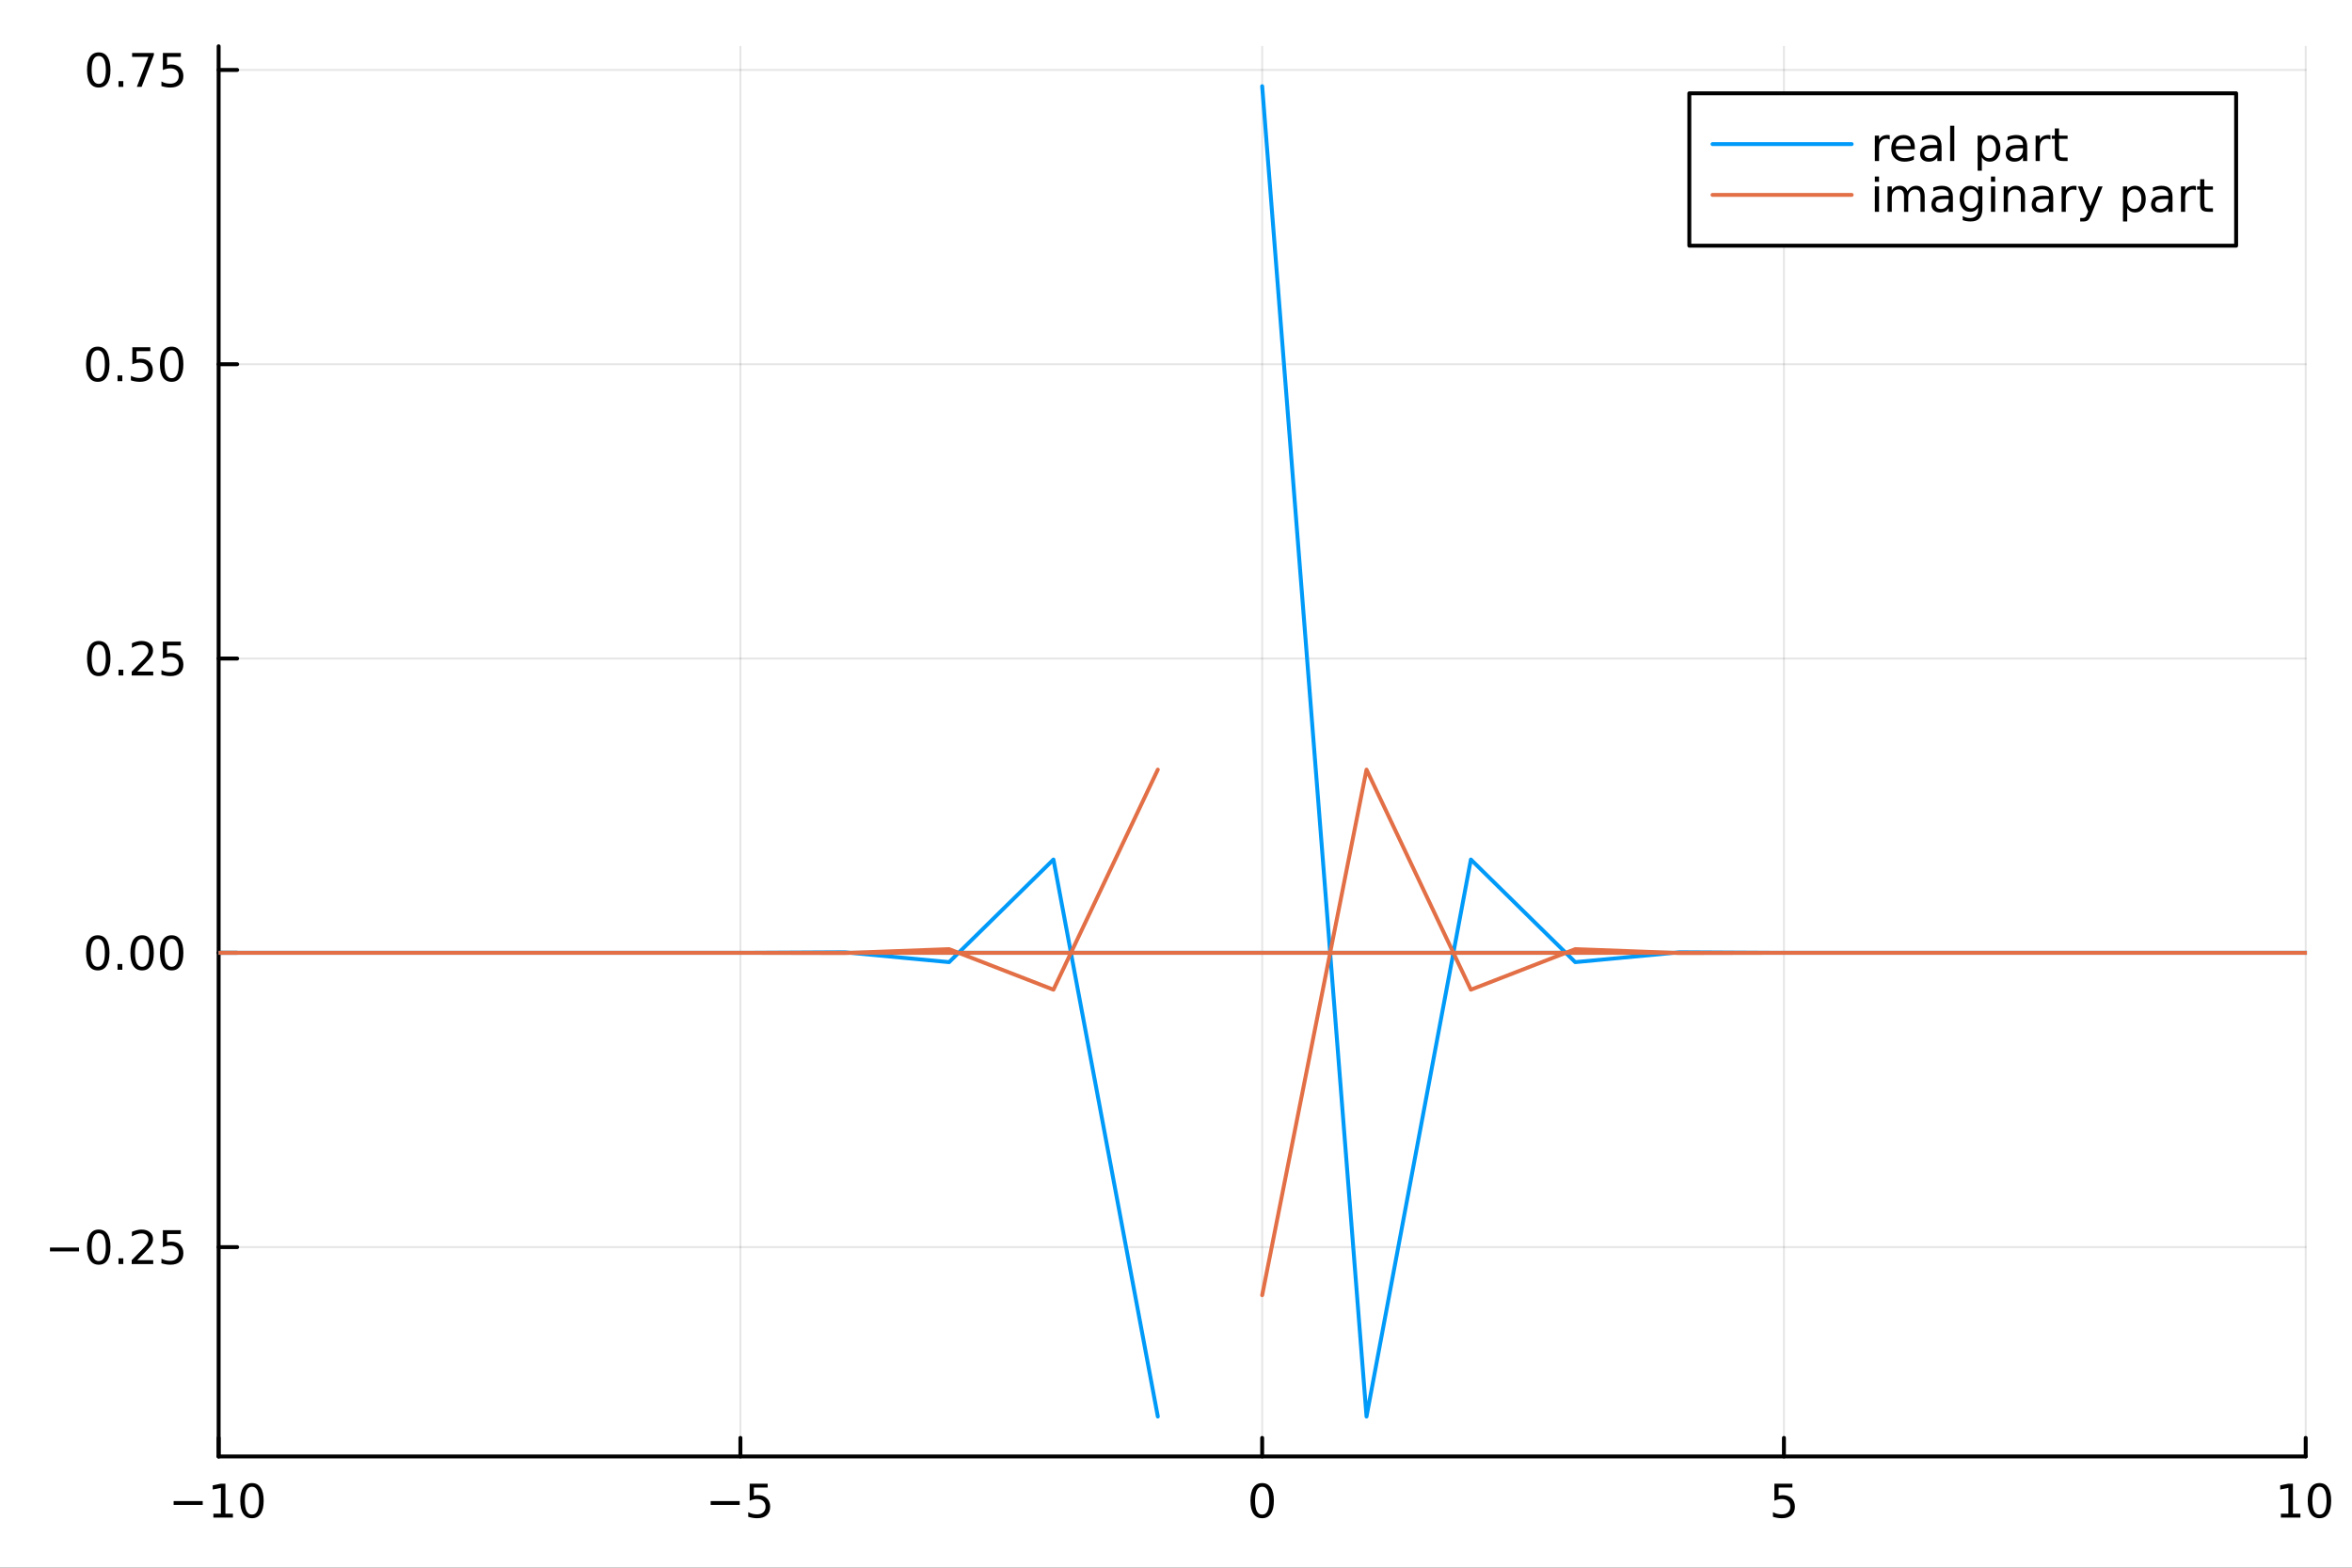 <?xml version="1.0" encoding="utf-8"?>
<svg xmlns="http://www.w3.org/2000/svg" xmlns:xlink="http://www.w3.org/1999/xlink" width="600" height="400" viewBox="0 0 2400 1600">
<rect x="0" y="0" width="2400" height="1600" fill="#333333" stroke="none"/>
<defs>
  <clipPath id="clip330">
    <rect x="0" y="0" width="2400" height="1600"/>
  </clipPath>
</defs>
<path clip-path="url(#clip330)" d="M0 1600 L2400 1600 L2400 0 L0 0  Z" fill="#ffffff" fill-rule="evenodd" fill-opacity="1"/>
<defs>
  <clipPath id="clip331">
    <rect x="480" y="0" width="1681" height="1600"/>
  </clipPath>
</defs>
<path clip-path="url(#clip330)" d="M223.103 1486.45 L2352.76 1486.45 L2352.76 47.244 L223.103 47.244  Z" fill="#ffffff" fill-rule="evenodd" fill-opacity="1"/>
<defs>
  <clipPath id="clip332">
    <rect x="223" y="47" width="2131" height="1440"/>
  </clipPath>
</defs>
<polyline clip-path="url(#clip332)" style="stroke:#000000; stroke-linecap:round; stroke-linejoin:round; stroke-width:2; stroke-opacity:0.1; fill:none" points="223.103,1486.45 223.103,47.244 "/>
<polyline clip-path="url(#clip332)" style="stroke:#000000; stroke-linecap:round; stroke-linejoin:round; stroke-width:2; stroke-opacity:0.1; fill:none" points="755.516,1486.45 755.516,47.244 "/>
<polyline clip-path="url(#clip332)" style="stroke:#000000; stroke-linecap:round; stroke-linejoin:round; stroke-width:2; stroke-opacity:0.1; fill:none" points="1287.93,1486.45 1287.93,47.244 "/>
<polyline clip-path="url(#clip332)" style="stroke:#000000; stroke-linecap:round; stroke-linejoin:round; stroke-width:2; stroke-opacity:0.1; fill:none" points="1820.34,1486.45 1820.34,47.244 "/>
<polyline clip-path="url(#clip332)" style="stroke:#000000; stroke-linecap:round; stroke-linejoin:round; stroke-width:2; stroke-opacity:0.1; fill:none" points="2352.76,1486.45 2352.76,47.244 "/>
<polyline clip-path="url(#clip332)" style="stroke:#000000; stroke-linecap:round; stroke-linejoin:round; stroke-width:2; stroke-opacity:0.1; fill:none" points="223.103,1272.82 2352.76,1272.82 "/>
<polyline clip-path="url(#clip332)" style="stroke:#000000; stroke-linecap:round; stroke-linejoin:round; stroke-width:2; stroke-opacity:0.1; fill:none" points="223.103,972.46 2352.76,972.46 "/>
<polyline clip-path="url(#clip332)" style="stroke:#000000; stroke-linecap:round; stroke-linejoin:round; stroke-width:2; stroke-opacity:0.1; fill:none" points="223.103,672.101 2352.76,672.101 "/>
<polyline clip-path="url(#clip332)" style="stroke:#000000; stroke-linecap:round; stroke-linejoin:round; stroke-width:2; stroke-opacity:0.1; fill:none" points="223.103,371.742 2352.76,371.742 "/>
<polyline clip-path="url(#clip332)" style="stroke:#000000; stroke-linecap:round; stroke-linejoin:round; stroke-width:2; stroke-opacity:0.1; fill:none" points="223.103,71.383 2352.76,71.383 "/>
<polyline clip-path="url(#clip330)" style="stroke:#000000; stroke-linecap:round; stroke-linejoin:round; stroke-width:4; stroke-opacity:1; fill:none" points="223.103,1486.45 2352.76,1486.45 "/>
<polyline clip-path="url(#clip330)" style="stroke:#000000; stroke-linecap:round; stroke-linejoin:round; stroke-width:4; stroke-opacity:1; fill:none" points="223.103,1486.45 223.103,1467.55 "/>
<polyline clip-path="url(#clip330)" style="stroke:#000000; stroke-linecap:round; stroke-linejoin:round; stroke-width:4; stroke-opacity:1; fill:none" points="755.516,1486.45 755.516,1467.55 "/>
<polyline clip-path="url(#clip330)" style="stroke:#000000; stroke-linecap:round; stroke-linejoin:round; stroke-width:4; stroke-opacity:1; fill:none" points="1287.93,1486.45 1287.93,1467.55 "/>
<polyline clip-path="url(#clip330)" style="stroke:#000000; stroke-linecap:round; stroke-linejoin:round; stroke-width:4; stroke-opacity:1; fill:none" points="1820.34,1486.45 1820.34,1467.55 "/>
<polyline clip-path="url(#clip330)" style="stroke:#000000; stroke-linecap:round; stroke-linejoin:round; stroke-width:4; stroke-opacity:1; fill:none" points="2352.76,1486.45 2352.76,1467.55 "/>
<path clip-path="url(#clip330)" d="M177.165 1532.02 L206.841 1532.02 L206.841 1535.95 L177.165 1535.95 L177.165 1532.02 Z" fill="#000000" fill-rule="nonzero" fill-opacity="1" /><path clip-path="url(#clip330)" d="M217.744 1544.91 L225.383 1544.91 L225.383 1518.55 L217.072 1520.21 L217.072 1515.95 L225.336 1514.29 L230.012 1514.29 L230.012 1544.91 L237.651 1544.91 L237.651 1548.85 L217.744 1548.85 L217.744 1544.91 Z" fill="#000000" fill-rule="nonzero" fill-opacity="1" /><path clip-path="url(#clip330)" d="M257.095 1517.37 Q253.484 1517.37 251.656 1520.93 Q249.85 1524.47 249.85 1531.6 Q249.85 1538.71 251.656 1542.27 Q253.484 1545.82 257.095 1545.82 Q260.73 1545.82 262.535 1542.27 Q264.364 1538.71 264.364 1531.6 Q264.364 1524.47 262.535 1520.93 Q260.73 1517.37 257.095 1517.37 M257.095 1513.66 Q262.906 1513.66 265.961 1518.27 Q269.04 1522.85 269.04 1531.6 Q269.04 1540.33 265.961 1544.94 Q262.906 1549.52 257.095 1549.52 Q251.285 1549.52 248.207 1544.94 Q245.151 1540.33 245.151 1531.6 Q245.151 1522.85 248.207 1518.27 Q251.285 1513.66 257.095 1513.66 Z" fill="#000000" fill-rule="nonzero" fill-opacity="1" /><path clip-path="url(#clip330)" d="M725.157 1532.02 L754.833 1532.02 L754.833 1535.95 L725.157 1535.95 L725.157 1532.02 Z" fill="#000000" fill-rule="nonzero" fill-opacity="1" /><path clip-path="url(#clip330)" d="M764.972 1514.29 L783.328 1514.29 L783.328 1518.22 L769.254 1518.22 L769.254 1526.7 Q770.273 1526.35 771.291 1526.19 Q772.31 1526 773.328 1526 Q779.115 1526 782.495 1529.17 Q785.874 1532.34 785.874 1537.76 Q785.874 1543.34 782.402 1546.44 Q778.93 1549.52 772.611 1549.52 Q770.435 1549.52 768.166 1549.15 Q765.921 1548.78 763.513 1548.04 L763.513 1543.34 Q765.597 1544.47 767.819 1545.03 Q770.041 1545.58 772.518 1545.58 Q776.523 1545.58 778.861 1543.48 Q781.199 1541.37 781.199 1537.76 Q781.199 1534.15 778.861 1532.04 Q776.523 1529.94 772.518 1529.94 Q770.643 1529.94 768.768 1530.35 Q766.916 1530.77 764.972 1531.65 L764.972 1514.29 Z" fill="#000000" fill-rule="nonzero" fill-opacity="1" /><path clip-path="url(#clip330)" d="M1287.93 1517.37 Q1284.32 1517.37 1282.49 1520.93 Q1280.68 1524.47 1280.68 1531.6 Q1280.68 1538.71 1282.49 1542.27 Q1284.32 1545.82 1287.93 1545.82 Q1291.56 1545.82 1293.37 1542.27 Q1295.2 1538.71 1295.2 1531.6 Q1295.2 1524.47 1293.37 1520.93 Q1291.56 1517.37 1287.93 1517.37 M1287.93 1513.66 Q1293.74 1513.66 1296.79 1518.27 Q1299.87 1522.85 1299.87 1531.6 Q1299.87 1540.33 1296.79 1544.94 Q1293.74 1549.52 1287.93 1549.52 Q1282.12 1549.52 1279.04 1544.94 Q1275.98 1540.33 1275.98 1531.6 Q1275.98 1522.85 1279.04 1518.27 Q1282.12 1513.66 1287.93 1513.66 Z" fill="#000000" fill-rule="nonzero" fill-opacity="1" /><path clip-path="url(#clip330)" d="M1810.62 1514.29 L1828.98 1514.29 L1828.98 1518.22 L1814.9 1518.22 L1814.9 1526.7 Q1815.92 1526.35 1816.94 1526.19 Q1817.96 1526 1818.98 1526 Q1824.76 1526 1828.14 1529.17 Q1831.52 1532.34 1831.52 1537.76 Q1831.52 1543.34 1828.05 1546.44 Q1824.58 1549.52 1818.26 1549.52 Q1816.08 1549.52 1813.81 1549.15 Q1811.57 1548.78 1809.16 1548.04 L1809.16 1543.34 Q1811.25 1544.47 1813.47 1545.03 Q1815.69 1545.58 1818.17 1545.58 Q1822.17 1545.58 1824.51 1543.48 Q1826.85 1541.37 1826.85 1537.76 Q1826.85 1534.15 1824.51 1532.04 Q1822.17 1529.94 1818.17 1529.94 Q1816.29 1529.94 1814.42 1530.35 Q1812.56 1530.77 1810.62 1531.65 L1810.62 1514.29 Z" fill="#000000" fill-rule="nonzero" fill-opacity="1" /><path clip-path="url(#clip330)" d="M2327.44 1544.91 L2335.08 1544.91 L2335.08 1518.55 L2326.77 1520.21 L2326.77 1515.95 L2335.04 1514.29 L2339.71 1514.29 L2339.71 1544.91 L2347.35 1544.91 L2347.35 1548.85 L2327.44 1548.85 L2327.44 1544.91 Z" fill="#000000" fill-rule="nonzero" fill-opacity="1" /><path clip-path="url(#clip330)" d="M2366.8 1517.37 Q2363.18 1517.37 2361.36 1520.93 Q2359.55 1524.47 2359.55 1531.6 Q2359.55 1538.71 2361.36 1542.27 Q2363.18 1545.82 2366.8 1545.82 Q2370.43 1545.82 2372.23 1542.27 Q2374.06 1538.71 2374.06 1531.6 Q2374.06 1524.47 2372.23 1520.93 Q2370.43 1517.37 2366.8 1517.37 M2366.8 1513.66 Q2372.61 1513.66 2375.66 1518.27 Q2378.74 1522.85 2378.74 1531.6 Q2378.74 1540.33 2375.66 1544.94 Q2372.61 1549.52 2366.8 1549.52 Q2360.99 1549.52 2357.91 1544.94 Q2354.85 1540.33 2354.85 1531.6 Q2354.85 1522.85 2357.91 1518.27 Q2360.99 1513.66 2366.8 1513.66 Z" fill="#000000" fill-rule="nonzero" fill-opacity="1" /><polyline clip-path="url(#clip330)" style="stroke:#000000; stroke-linecap:round; stroke-linejoin:round; stroke-width:4; stroke-opacity:1; fill:none" points="223.103,1486.45 223.103,47.244 "/>
<polyline clip-path="url(#clip330)" style="stroke:#000000; stroke-linecap:round; stroke-linejoin:round; stroke-width:4; stroke-opacity:1; fill:none" points="223.103,1272.82 242,1272.82 "/>
<polyline clip-path="url(#clip330)" style="stroke:#000000; stroke-linecap:round; stroke-linejoin:round; stroke-width:4; stroke-opacity:1; fill:none" points="223.103,972.46 242,972.46 "/>
<polyline clip-path="url(#clip330)" style="stroke:#000000; stroke-linecap:round; stroke-linejoin:round; stroke-width:4; stroke-opacity:1; fill:none" points="223.103,672.101 242,672.101 "/>
<polyline clip-path="url(#clip330)" style="stroke:#000000; stroke-linecap:round; stroke-linejoin:round; stroke-width:4; stroke-opacity:1; fill:none" points="223.103,371.742 242,371.742 "/>
<polyline clip-path="url(#clip330)" style="stroke:#000000; stroke-linecap:round; stroke-linejoin:round; stroke-width:4; stroke-opacity:1; fill:none" points="223.103,71.383 242,71.383 "/>
<path clip-path="url(#clip330)" d="M50.992 1273.27 L80.668 1273.27 L80.668 1277.2 L50.992 1277.2 L50.992 1273.27 Z" fill="#000000" fill-rule="nonzero" fill-opacity="1" /><path clip-path="url(#clip330)" d="M100.76 1258.62 Q97.149 1258.62 95.321 1262.18 Q93.515 1265.72 93.515 1272.85 Q93.515 1279.96 95.321 1283.52 Q97.149 1287.07 100.76 1287.07 Q104.395 1287.07 106.2 1283.52 Q108.029 1279.96 108.029 1272.85 Q108.029 1265.72 106.2 1262.18 Q104.395 1258.62 100.76 1258.62 M100.76 1254.91 Q106.571 1254.91 109.626 1259.52 Q112.705 1264.1 112.705 1272.85 Q112.705 1281.58 109.626 1286.19 Q106.571 1290.77 100.76 1290.77 Q94.95 1290.77 91.871 1286.19 Q88.816 1281.58 88.816 1272.85 Q88.816 1264.1 91.871 1259.52 Q94.95 1254.91 100.76 1254.91 Z" fill="#000000" fill-rule="nonzero" fill-opacity="1" /><path clip-path="url(#clip330)" d="M120.922 1284.22 L125.807 1284.22 L125.807 1290.1 L120.922 1290.1 L120.922 1284.22 Z" fill="#000000" fill-rule="nonzero" fill-opacity="1" /><path clip-path="url(#clip330)" d="M140.019 1286.16 L156.339 1286.16 L156.339 1290.1 L134.394 1290.1 L134.394 1286.16 Q137.056 1283.41 141.64 1278.78 Q146.246 1274.13 147.427 1272.78 Q149.672 1270.26 150.552 1268.52 Q151.455 1266.77 151.455 1265.08 Q151.455 1262.32 149.51 1260.58 Q147.589 1258.85 144.487 1258.85 Q142.288 1258.85 139.834 1259.61 Q137.404 1260.38 134.626 1261.93 L134.626 1257.21 Q137.45 1256.07 139.904 1255.49 Q142.357 1254.91 144.394 1254.91 Q149.765 1254.91 152.959 1257.6 Q156.154 1260.28 156.154 1264.77 Q156.154 1266.9 155.343 1268.83 Q154.556 1270.72 152.45 1273.32 Q151.871 1273.99 148.769 1277.2 Q145.668 1280.4 140.019 1286.16 Z" fill="#000000" fill-rule="nonzero" fill-opacity="1" /><path clip-path="url(#clip330)" d="M166.2 1255.54 L184.556 1255.54 L184.556 1259.47 L170.482 1259.47 L170.482 1267.95 Q171.501 1267.6 172.519 1267.44 Q173.538 1267.25 174.556 1267.25 Q180.343 1267.25 183.723 1270.42 Q187.103 1273.59 187.103 1279.01 Q187.103 1284.59 183.63 1287.69 Q180.158 1290.77 173.839 1290.77 Q171.663 1290.77 169.394 1290.4 Q167.149 1290.03 164.742 1289.29 L164.742 1284.59 Q166.825 1285.72 169.047 1286.28 Q171.269 1286.83 173.746 1286.83 Q177.751 1286.83 180.089 1284.73 Q182.427 1282.62 182.427 1279.01 Q182.427 1275.4 180.089 1273.29 Q177.751 1271.19 173.746 1271.19 Q171.871 1271.19 169.996 1271.6 Q168.144 1272.02 166.2 1272.9 L166.2 1255.54 Z" fill="#000000" fill-rule="nonzero" fill-opacity="1" /><path clip-path="url(#clip330)" d="M99.765 958.258 Q96.154 958.258 94.325 961.823 Q92.52 965.365 92.52 972.494 Q92.52 979.601 94.325 983.166 Q96.154 986.707 99.765 986.707 Q103.399 986.707 105.205 983.166 Q107.033 979.601 107.033 972.494 Q107.033 965.365 105.205 961.823 Q103.399 958.258 99.765 958.258 M99.765 954.555 Q105.575 954.555 108.631 959.161 Q111.709 963.744 111.709 972.494 Q111.709 981.221 108.631 985.828 Q105.575 990.411 99.765 990.411 Q93.955 990.411 90.876 985.828 Q87.821 981.221 87.821 972.494 Q87.821 963.744 90.876 959.161 Q93.955 954.555 99.765 954.555 Z" fill="#000000" fill-rule="nonzero" fill-opacity="1" /><path clip-path="url(#clip330)" d="M119.927 983.86 L124.811 983.86 L124.811 989.74 L119.927 989.74 L119.927 983.86 Z" fill="#000000" fill-rule="nonzero" fill-opacity="1" /><path clip-path="url(#clip330)" d="M144.996 958.258 Q141.385 958.258 139.556 961.823 Q137.751 965.365 137.751 972.494 Q137.751 979.601 139.556 983.166 Q141.385 986.707 144.996 986.707 Q148.63 986.707 150.436 983.166 Q152.265 979.601 152.265 972.494 Q152.265 965.365 150.436 961.823 Q148.63 958.258 144.996 958.258 M144.996 954.555 Q150.806 954.555 153.862 959.161 Q156.941 963.744 156.941 972.494 Q156.941 981.221 153.862 985.828 Q150.806 990.411 144.996 990.411 Q139.186 990.411 136.107 985.828 Q133.052 981.221 133.052 972.494 Q133.052 963.744 136.107 959.161 Q139.186 954.555 144.996 954.555 Z" fill="#000000" fill-rule="nonzero" fill-opacity="1" /><path clip-path="url(#clip330)" d="M175.158 958.258 Q171.547 958.258 169.718 961.823 Q167.913 965.365 167.913 972.494 Q167.913 979.601 169.718 983.166 Q171.547 986.707 175.158 986.707 Q178.792 986.707 180.598 983.166 Q182.427 979.601 182.427 972.494 Q182.427 965.365 180.598 961.823 Q178.792 958.258 175.158 958.258 M175.158 954.555 Q180.968 954.555 184.024 959.161 Q187.103 963.744 187.103 972.494 Q187.103 981.221 184.024 985.828 Q180.968 990.411 175.158 990.411 Q169.348 990.411 166.269 985.828 Q163.214 981.221 163.214 972.494 Q163.214 963.744 166.269 959.161 Q169.348 954.555 175.158 954.555 Z" fill="#000000" fill-rule="nonzero" fill-opacity="1" /><path clip-path="url(#clip330)" d="M100.76 657.9 Q97.149 657.9 95.321 661.464 Q93.515 665.006 93.515 672.136 Q93.515 679.242 95.321 682.807 Q97.149 686.349 100.76 686.349 Q104.395 686.349 106.2 682.807 Q108.029 679.242 108.029 672.136 Q108.029 665.006 106.2 661.464 Q104.395 657.9 100.76 657.9 M100.76 654.196 Q106.571 654.196 109.626 658.802 Q112.705 663.386 112.705 672.136 Q112.705 680.862 109.626 685.469 Q106.571 690.052 100.76 690.052 Q94.95 690.052 91.871 685.469 Q88.816 680.862 88.816 672.136 Q88.816 663.386 91.871 658.802 Q94.95 654.196 100.76 654.196 Z" fill="#000000" fill-rule="nonzero" fill-opacity="1" /><path clip-path="url(#clip330)" d="M120.922 683.501 L125.807 683.501 L125.807 689.381 L120.922 689.381 L120.922 683.501 Z" fill="#000000" fill-rule="nonzero" fill-opacity="1" /><path clip-path="url(#clip330)" d="M140.019 685.446 L156.339 685.446 L156.339 689.381 L134.394 689.381 L134.394 685.446 Q137.056 682.691 141.64 678.062 Q146.246 673.409 147.427 672.066 Q149.672 669.543 150.552 667.807 Q151.455 666.048 151.455 664.358 Q151.455 661.603 149.51 659.867 Q147.589 658.131 144.487 658.131 Q142.288 658.131 139.834 658.895 Q137.404 659.659 134.626 661.21 L134.626 656.488 Q137.45 655.353 139.904 654.775 Q142.357 654.196 144.394 654.196 Q149.765 654.196 152.959 656.881 Q156.154 659.566 156.154 664.057 Q156.154 666.187 155.343 668.108 Q154.556 670.006 152.45 672.599 Q151.871 673.27 148.769 676.488 Q145.668 679.682 140.019 685.446 Z" fill="#000000" fill-rule="nonzero" fill-opacity="1" /><path clip-path="url(#clip330)" d="M166.2 654.821 L184.556 654.821 L184.556 658.756 L170.482 658.756 L170.482 667.228 Q171.501 666.881 172.519 666.719 Q173.538 666.534 174.556 666.534 Q180.343 666.534 183.723 669.705 Q187.103 672.876 187.103 678.293 Q187.103 683.872 183.63 686.974 Q180.158 690.052 173.839 690.052 Q171.663 690.052 169.394 689.682 Q167.149 689.312 164.742 688.571 L164.742 683.872 Q166.825 685.006 169.047 685.562 Q171.269 686.117 173.746 686.117 Q177.751 686.117 180.089 684.011 Q182.427 681.904 182.427 678.293 Q182.427 674.682 180.089 672.575 Q177.751 670.469 173.746 670.469 Q171.871 670.469 169.996 670.886 Q168.144 671.302 166.2 672.182 L166.2 654.821 Z" fill="#000000" fill-rule="nonzero" fill-opacity="1" /><path clip-path="url(#clip330)" d="M99.765 357.541 Q96.154 357.541 94.325 361.106 Q92.52 364.647 92.52 371.777 Q92.52 378.883 94.325 382.448 Q96.154 385.99 99.765 385.99 Q103.399 385.99 105.205 382.448 Q107.033 378.883 107.033 371.777 Q107.033 364.647 105.205 361.106 Q103.399 357.541 99.765 357.541 M99.765 353.837 Q105.575 353.837 108.631 358.444 Q111.709 363.027 111.709 371.777 Q111.709 380.504 108.631 385.11 Q105.575 389.694 99.765 389.694 Q93.955 389.694 90.876 385.11 Q87.821 380.504 87.821 371.777 Q87.821 363.027 90.876 358.444 Q93.955 353.837 99.765 353.837 Z" fill="#000000" fill-rule="nonzero" fill-opacity="1" /><path clip-path="url(#clip330)" d="M119.927 383.143 L124.811 383.143 L124.811 389.022 L119.927 389.022 L119.927 383.143 Z" fill="#000000" fill-rule="nonzero" fill-opacity="1" /><path clip-path="url(#clip330)" d="M135.043 354.462 L153.399 354.462 L153.399 358.397 L139.325 358.397 L139.325 366.87 Q140.343 366.522 141.362 366.36 Q142.381 366.175 143.399 366.175 Q149.186 366.175 152.566 369.346 Q155.945 372.518 155.945 377.934 Q155.945 383.513 152.473 386.615 Q149.001 389.694 142.681 389.694 Q140.506 389.694 138.237 389.323 Q135.992 388.953 133.584 388.212 L133.584 383.513 Q135.668 384.647 137.89 385.203 Q140.112 385.758 142.589 385.758 Q146.593 385.758 148.931 383.652 Q151.269 381.545 151.269 377.934 Q151.269 374.323 148.931 372.217 Q146.593 370.11 142.589 370.11 Q140.714 370.11 138.839 370.527 Q136.987 370.944 135.043 371.823 L135.043 354.462 Z" fill="#000000" fill-rule="nonzero" fill-opacity="1" /><path clip-path="url(#clip330)" d="M175.158 357.541 Q171.547 357.541 169.718 361.106 Q167.913 364.647 167.913 371.777 Q167.913 378.883 169.718 382.448 Q171.547 385.99 175.158 385.99 Q178.792 385.99 180.598 382.448 Q182.427 378.883 182.427 371.777 Q182.427 364.647 180.598 361.106 Q178.792 357.541 175.158 357.541 M175.158 353.837 Q180.968 353.837 184.024 358.444 Q187.103 363.027 187.103 371.777 Q187.103 380.504 184.024 385.11 Q180.968 389.694 175.158 389.694 Q169.348 389.694 166.269 385.11 Q163.214 380.504 163.214 371.777 Q163.214 363.027 166.269 358.444 Q169.348 353.837 175.158 353.837 Z" fill="#000000" fill-rule="nonzero" fill-opacity="1" /><path clip-path="url(#clip330)" d="M100.76 57.182 Q97.149 57.182 95.321 60.747 Q93.515 64.289 93.515 71.418 Q93.515 78.525 95.321 82.089 Q97.149 85.631 100.76 85.631 Q104.395 85.631 106.2 82.089 Q108.029 78.525 108.029 71.418 Q108.029 64.289 106.2 60.747 Q104.395 57.182 100.76 57.182 M100.76 53.478 Q106.571 53.478 109.626 58.085 Q112.705 62.668 112.705 71.418 Q112.705 80.145 109.626 84.751 Q106.571 89.335 100.76 89.335 Q94.95 89.335 91.871 84.751 Q88.816 80.145 88.816 71.418 Q88.816 62.668 91.871 58.085 Q94.95 53.478 100.76 53.478 Z" fill="#000000" fill-rule="nonzero" fill-opacity="1" /><path clip-path="url(#clip330)" d="M120.922 82.784 L125.807 82.784 L125.807 88.663 L120.922 88.663 L120.922 82.784 Z" fill="#000000" fill-rule="nonzero" fill-opacity="1" /><path clip-path="url(#clip330)" d="M134.811 54.103 L157.033 54.103 L157.033 56.094 L144.487 88.663 L139.603 88.663 L151.408 58.039 L134.811 58.039 L134.811 54.103 Z" fill="#000000" fill-rule="nonzero" fill-opacity="1" /><path clip-path="url(#clip330)" d="M166.2 54.103 L184.556 54.103 L184.556 58.039 L170.482 58.039 L170.482 66.511 Q171.501 66.164 172.519 66.002 Q173.538 65.816 174.556 65.816 Q180.343 65.816 183.723 68.988 Q187.103 72.159 187.103 77.576 Q187.103 83.154 183.63 86.256 Q180.158 89.335 173.839 89.335 Q171.663 89.335 169.394 88.964 Q167.149 88.594 164.742 87.853 L164.742 83.154 Q166.825 84.288 169.047 84.844 Q171.269 85.4 173.746 85.4 Q177.751 85.4 180.089 83.293 Q182.427 81.187 182.427 77.576 Q182.427 73.965 180.089 71.858 Q177.751 69.751 173.746 69.751 Q171.871 69.751 169.996 70.168 Q168.144 70.585 166.2 71.465 L166.2 54.103 Z" fill="#000000" fill-rule="nonzero" fill-opacity="1" /><polyline clip-path="url(#clip332)" style="stroke:#009af9; stroke-linecap:round; stroke-linejoin:round; stroke-width:4; stroke-opacity:1; fill:none" points="1287.93,87.976 1394.41,1445.72 1500.89,877.242 1607.38,981.971 1713.86,971.901 1820.34,972.481 1926.83,972.459 2033.31,972.46 2139.79,972.46 2246.27,972.46 2352.76,972.46 2459.24,972.46 2565.72,972.46 2672.2,972.46 2778.69,972.46 2885.17,972.46 2991.65,972.46 3098.13,972.46 3204.62,972.46 3311.1,972.46 3417.58,972.46 3524.07,972.46 3630.55,972.46 3737.03,972.46 3843.51,972.46 3950,972.46 4056.48,972.46 4162.96,972.46 4269.44,972.46 4375.93,972.46 4482.41,972.46 4588.89,972.46 -2013.03,972.46 -1906.55,972.46 -1800.07,972.46 -1693.59,972.46 -1587.1,972.46 -1480.62,972.46 -1374.14,972.46 -1267.65,972.46 -1161.17,972.46 -1054.69,972.46 -948.207,972.46 -841.724,972.46 -735.242,972.46 -628.759,972.46 -522.276,972.46 -415.794,972.46 -309.311,972.46 -202.828,972.46 -96.346,972.46 10.137,972.46 116.62,972.46 223.103,972.46 329.585,972.46 436.068,972.46 542.551,972.46 649.033,972.459 755.516,972.481 861.999,971.901 968.481,981.971 1074.96,877.242 1181.45,1445.72 "/>
<polyline clip-path="url(#clip332)" style="stroke:#e26f46; stroke-linecap:round; stroke-linejoin:round; stroke-width:4; stroke-opacity:1; fill:none" points="1287.93,1321.89 1394.41,785.49 1500.89,1010.08 1607.38,968.702 1713.86,972.68 1820.34,972.451 1926.83,972.46 2033.31,972.46 2139.79,972.46 2246.27,972.46 2352.76,972.46 2459.24,972.46 2565.72,972.46 2672.2,972.46 2778.69,972.46 2885.17,972.46 2991.65,972.46 3098.13,972.46 3204.62,972.46 3311.1,972.46 3417.58,972.46 3524.07,972.46 3630.55,972.46 3737.03,972.46 3843.51,972.46 3950,972.46 4056.48,972.46 4162.96,972.46 4269.44,972.46 4375.93,972.46 4482.41,972.46 4588.89,972.46 -2013.03,972.46 -1906.55,972.46 -1800.07,972.46 -1693.59,972.46 -1587.1,972.46 -1480.62,972.46 -1374.14,972.46 -1267.65,972.46 -1161.17,972.46 -1054.69,972.46 -948.207,972.46 -841.724,972.46 -735.242,972.46 -628.759,972.46 -522.276,972.46 -415.794,972.46 -309.311,972.46 -202.828,972.46 -96.346,972.46 10.137,972.46 116.62,972.46 223.103,972.46 329.585,972.46 436.068,972.46 542.551,972.46 649.033,972.46 755.516,972.451 861.999,972.68 968.481,968.702 1074.96,1010.08 1181.45,785.49 "/>
<path clip-path="url(#clip330)" d="M1723.8 250.738 L2281.77 250.738 L2281.77 95.218 L1723.8 95.218  Z" fill="#ffffff" fill-rule="evenodd" fill-opacity="1"/>
<polyline clip-path="url(#clip330)" style="stroke:#000000; stroke-linecap:round; stroke-linejoin:round; stroke-width:4; stroke-opacity:1; fill:none" points="1723.8,250.738 2281.77,250.738 2281.77,95.218 1723.8,95.218 1723.8,250.738 "/>
<polyline clip-path="url(#clip330)" style="stroke:#009af9; stroke-linecap:round; stroke-linejoin:round; stroke-width:4; stroke-opacity:1; fill:none" points="1747.47,147.058 1889.44,147.058 "/>
<path clip-path="url(#clip330)" d="M1928.29 142.393 Q1927.57 141.977 1926.72 141.791 Q1925.88 141.583 1924.87 141.583 Q1921.25 141.583 1919.31 143.944 Q1917.39 146.282 1917.39 150.68 L1917.39 164.338 L1913.11 164.338 L1913.11 138.412 L1917.39 138.412 L1917.39 142.44 Q1918.73 140.078 1920.88 138.944 Q1923.04 137.787 1926.12 137.787 Q1926.56 137.787 1927.09 137.856 Q1927.62 137.903 1928.27 138.018 L1928.29 142.393 Z" fill="#000000" fill-rule="nonzero" fill-opacity="1" /><path clip-path="url(#clip330)" d="M1953.89 150.31 L1953.89 152.393 L1934.31 152.393 Q1934.59 156.791 1936.95 159.106 Q1939.33 161.398 1943.57 161.398 Q1946.02 161.398 1948.31 160.796 Q1950.63 160.194 1952.9 158.99 L1952.9 163.018 Q1950.61 163.99 1948.2 164.5 Q1945.79 165.009 1943.31 165.009 Q1937.11 165.009 1933.48 161.398 Q1929.87 157.787 1929.87 151.629 Q1929.87 145.264 1933.29 141.537 Q1936.74 137.787 1942.57 137.787 Q1947.81 137.787 1950.84 141.166 Q1953.89 144.523 1953.89 150.31 M1949.63 149.06 Q1949.59 145.565 1947.67 143.481 Q1945.77 141.398 1942.62 141.398 Q1939.06 141.398 1936.9 143.412 Q1934.77 145.426 1934.45 149.083 L1949.63 149.06 Z" fill="#000000" fill-rule="nonzero" fill-opacity="1" /><path clip-path="url(#clip330)" d="M1972.67 151.305 Q1967.5 151.305 1965.51 152.486 Q1963.52 153.666 1963.52 156.514 Q1963.52 158.782 1965 160.125 Q1966.51 161.444 1969.08 161.444 Q1972.62 161.444 1974.75 158.944 Q1976.9 156.421 1976.9 152.254 L1976.9 151.305 L1972.67 151.305 M1981.16 149.546 L1981.16 164.338 L1976.9 164.338 L1976.9 160.402 Q1975.44 162.763 1973.27 163.898 Q1971.09 165.009 1967.94 165.009 Q1963.96 165.009 1961.6 162.787 Q1959.26 160.541 1959.26 156.791 Q1959.26 152.416 1962.18 150.194 Q1965.12 147.972 1970.93 147.972 L1976.9 147.972 L1976.9 147.555 Q1976.9 144.615 1974.96 143.018 Q1973.04 141.398 1969.54 141.398 Q1967.32 141.398 1965.21 141.93 Q1963.11 142.463 1961.16 143.527 L1961.16 139.592 Q1963.5 138.69 1965.7 138.25 Q1967.9 137.787 1969.98 137.787 Q1975.61 137.787 1978.38 140.703 Q1981.16 143.62 1981.16 149.546 Z" fill="#000000" fill-rule="nonzero" fill-opacity="1" /><path clip-path="url(#clip330)" d="M1989.93 128.319 L1994.19 128.319 L1994.19 164.338 L1989.93 164.338 L1989.93 128.319 Z" fill="#000000" fill-rule="nonzero" fill-opacity="1" /><path clip-path="url(#clip330)" d="M2022.3 160.449 L2022.3 174.199 L2018.01 174.199 L2018.01 138.412 L2022.3 138.412 L2022.3 142.347 Q2023.64 140.032 2025.68 138.921 Q2027.74 137.787 2030.58 137.787 Q2035.3 137.787 2038.24 141.537 Q2041.21 145.287 2041.21 151.398 Q2041.21 157.509 2038.24 161.259 Q2035.3 165.009 2030.58 165.009 Q2027.74 165.009 2025.68 163.898 Q2023.64 162.763 2022.3 160.449 M2036.79 151.398 Q2036.79 146.699 2034.84 144.037 Q2032.92 141.352 2029.54 141.352 Q2026.16 141.352 2024.22 144.037 Q2022.3 146.699 2022.3 151.398 Q2022.3 156.097 2024.22 158.782 Q2026.16 161.444 2029.54 161.444 Q2032.92 161.444 2034.84 158.782 Q2036.79 156.097 2036.79 151.398 Z" fill="#000000" fill-rule="nonzero" fill-opacity="1" /><path clip-path="url(#clip330)" d="M2060.05 151.305 Q2054.89 151.305 2052.9 152.486 Q2050.91 153.666 2050.91 156.514 Q2050.91 158.782 2052.39 160.125 Q2053.89 161.444 2056.46 161.444 Q2060 161.444 2062.13 158.944 Q2064.29 156.421 2064.29 152.254 L2064.29 151.305 L2060.05 151.305 M2068.55 149.546 L2068.55 164.338 L2064.29 164.338 L2064.29 160.402 Q2062.83 162.763 2060.65 163.898 Q2058.48 165.009 2055.33 165.009 Q2051.35 165.009 2048.99 162.787 Q2046.65 160.541 2046.65 156.791 Q2046.65 152.416 2049.56 150.194 Q2052.5 147.972 2058.31 147.972 L2064.29 147.972 L2064.29 147.555 Q2064.29 144.615 2062.34 143.018 Q2060.42 141.398 2056.93 141.398 Q2054.7 141.398 2052.6 141.93 Q2050.49 142.463 2048.55 143.527 L2048.55 139.592 Q2050.88 138.69 2053.08 138.25 Q2055.28 137.787 2057.36 137.787 Q2062.99 137.787 2065.77 140.703 Q2068.55 143.62 2068.55 149.546 Z" fill="#000000" fill-rule="nonzero" fill-opacity="1" /><path clip-path="url(#clip330)" d="M2092.34 142.393 Q2091.62 141.977 2090.77 141.791 Q2089.93 141.583 2088.92 141.583 Q2085.3 141.583 2083.36 143.944 Q2081.44 146.282 2081.44 150.68 L2081.44 164.338 L2077.16 164.338 L2077.16 138.412 L2081.44 138.412 L2081.44 142.44 Q2082.78 140.078 2084.93 138.944 Q2087.09 137.787 2090.17 137.787 Q2090.61 137.787 2091.14 137.856 Q2091.67 137.903 2092.32 138.018 L2092.34 142.393 Z" fill="#000000" fill-rule="nonzero" fill-opacity="1" /><path clip-path="url(#clip330)" d="M2101.02 131.051 L2101.02 138.412 L2109.8 138.412 L2109.8 141.722 L2101.02 141.722 L2101.02 155.796 Q2101.02 158.967 2101.88 159.87 Q2102.76 160.773 2105.42 160.773 L2109.8 160.773 L2109.8 164.338 L2105.42 164.338 Q2100.49 164.338 2098.61 162.509 Q2096.74 160.657 2096.74 155.796 L2096.74 141.722 L2093.61 141.722 L2093.61 138.412 L2096.74 138.412 L2096.74 131.051 L2101.02 131.051 Z" fill="#000000" fill-rule="nonzero" fill-opacity="1" /><polyline clip-path="url(#clip330)" style="stroke:#e26f46; stroke-linecap:round; stroke-linejoin:round; stroke-width:4; stroke-opacity:1; fill:none" points="1747.47,198.898 1889.44,198.898 "/>
<path clip-path="url(#clip330)" d="M1913.11 190.252 L1917.37 190.252 L1917.37 216.178 L1913.11 216.178 L1913.11 190.252 M1913.11 180.159 L1917.37 180.159 L1917.37 185.553 L1913.11 185.553 L1913.11 180.159 Z" fill="#000000" fill-rule="nonzero" fill-opacity="1" /><path clip-path="url(#clip330)" d="M1946.46 195.229 Q1948.06 192.358 1950.28 190.993 Q1952.5 189.627 1955.51 189.627 Q1959.56 189.627 1961.76 192.474 Q1963.96 195.298 1963.96 200.529 L1963.96 216.178 L1959.68 216.178 L1959.68 200.668 Q1959.68 196.942 1958.36 195.136 Q1957.04 193.33 1954.33 193.33 Q1951.02 193.33 1949.1 195.53 Q1947.18 197.729 1947.18 201.525 L1947.18 216.178 L1942.9 216.178 L1942.9 200.668 Q1942.9 196.918 1941.58 195.136 Q1940.26 193.33 1937.5 193.33 Q1934.24 193.33 1932.32 195.553 Q1930.4 197.752 1930.4 201.525 L1930.4 216.178 L1926.12 216.178 L1926.12 190.252 L1930.4 190.252 L1930.4 194.28 Q1931.86 191.895 1933.89 190.761 Q1935.93 189.627 1938.73 189.627 Q1941.56 189.627 1943.52 191.062 Q1945.51 192.497 1946.46 195.229 Z" fill="#000000" fill-rule="nonzero" fill-opacity="1" /><path clip-path="url(#clip330)" d="M1984.24 203.145 Q1979.08 203.145 1977.09 204.326 Q1975.1 205.506 1975.1 208.354 Q1975.1 210.622 1976.58 211.965 Q1978.08 213.284 1980.65 213.284 Q1984.19 213.284 1986.32 210.784 Q1988.48 208.261 1988.48 204.094 L1988.48 203.145 L1984.24 203.145 M1992.74 201.386 L1992.74 216.178 L1988.48 216.178 L1988.48 212.242 Q1987.02 214.603 1984.84 215.738 Q1982.67 216.849 1979.52 216.849 Q1975.54 216.849 1973.18 214.627 Q1970.84 212.381 1970.84 208.631 Q1970.84 204.256 1973.75 202.034 Q1976.69 199.812 1982.5 199.812 L1988.48 199.812 L1988.48 199.395 Q1988.48 196.455 1986.53 194.858 Q1984.61 193.238 1981.12 193.238 Q1978.89 193.238 1976.79 193.77 Q1974.68 194.303 1972.74 195.367 L1972.74 191.432 Q1975.07 190.53 1977.27 190.09 Q1979.47 189.627 1981.56 189.627 Q1987.18 189.627 1989.96 192.543 Q1992.74 195.46 1992.74 201.386 Z" fill="#000000" fill-rule="nonzero" fill-opacity="1" /><path clip-path="url(#clip330)" d="M2018.57 202.914 Q2018.57 198.284 2016.65 195.738 Q2014.75 193.192 2011.3 193.192 Q2007.87 193.192 2005.95 195.738 Q2004.06 198.284 2004.06 202.914 Q2004.06 207.52 2005.95 210.066 Q2007.87 212.613 2011.3 212.613 Q2014.75 212.613 2016.65 210.066 Q2018.57 207.52 2018.57 202.914 M2022.83 212.96 Q2022.83 219.58 2019.89 222.798 Q2016.95 226.039 2010.88 226.039 Q2008.64 226.039 2006.65 225.691 Q2004.66 225.367 2002.78 224.673 L2002.78 220.529 Q2004.66 221.548 2006.49 222.034 Q2008.31 222.52 2010.21 222.52 Q2014.4 222.52 2016.49 220.321 Q2018.57 218.145 2018.57 213.724 L2018.57 211.617 Q2017.25 213.909 2015.19 215.043 Q2013.13 216.178 2010.26 216.178 Q2005.49 216.178 2002.57 212.543 Q1999.66 208.909 1999.66 202.914 Q1999.66 196.895 2002.57 193.261 Q2005.49 189.627 2010.26 189.627 Q2013.13 189.627 2015.19 190.761 Q2017.25 191.895 2018.57 194.187 L2018.57 190.252 L2022.83 190.252 L2022.83 212.96 Z" fill="#000000" fill-rule="nonzero" fill-opacity="1" /><path clip-path="url(#clip330)" d="M2031.6 190.252 L2035.86 190.252 L2035.86 216.178 L2031.6 216.178 L2031.6 190.252 M2031.6 180.159 L2035.86 180.159 L2035.86 185.553 L2031.6 185.553 L2031.6 180.159 Z" fill="#000000" fill-rule="nonzero" fill-opacity="1" /><path clip-path="url(#clip330)" d="M2066.32 200.529 L2066.32 216.178 L2062.06 216.178 L2062.06 200.668 Q2062.06 196.988 2060.63 195.159 Q2059.19 193.33 2056.32 193.33 Q2052.87 193.33 2050.88 195.53 Q2048.89 197.729 2048.89 201.525 L2048.89 216.178 L2044.61 216.178 L2044.61 190.252 L2048.89 190.252 L2048.89 194.28 Q2050.42 191.942 2052.48 190.784 Q2054.56 189.627 2057.27 189.627 Q2061.74 189.627 2064.03 192.405 Q2066.32 195.159 2066.32 200.529 Z" fill="#000000" fill-rule="nonzero" fill-opacity="1" /><path clip-path="url(#clip330)" d="M2086.6 203.145 Q2081.44 203.145 2079.45 204.326 Q2077.46 205.506 2077.46 208.354 Q2077.46 210.622 2078.94 211.965 Q2080.44 213.284 2083.01 213.284 Q2086.55 213.284 2088.68 210.784 Q2090.84 208.261 2090.84 204.094 L2090.84 203.145 L2086.6 203.145 M2095.1 201.386 L2095.1 216.178 L2090.84 216.178 L2090.84 212.242 Q2089.38 214.603 2087.2 215.738 Q2085.03 216.849 2081.88 216.849 Q2077.9 216.849 2075.54 214.627 Q2073.2 212.381 2073.2 208.631 Q2073.2 204.256 2076.11 202.034 Q2079.05 199.812 2084.86 199.812 L2090.84 199.812 L2090.84 199.395 Q2090.84 196.455 2088.89 194.858 Q2086.97 193.238 2083.48 193.238 Q2081.25 193.238 2079.15 193.77 Q2077.04 194.303 2075.1 195.367 L2075.1 191.432 Q2077.43 190.53 2079.63 190.09 Q2081.83 189.627 2083.92 189.627 Q2089.54 189.627 2092.32 192.543 Q2095.1 195.46 2095.1 201.386 Z" fill="#000000" fill-rule="nonzero" fill-opacity="1" /><path clip-path="url(#clip330)" d="M2118.89 194.233 Q2118.17 193.817 2117.32 193.631 Q2116.49 193.423 2115.47 193.423 Q2111.86 193.423 2109.91 195.784 Q2107.99 198.122 2107.99 202.52 L2107.99 216.178 L2103.71 216.178 L2103.71 190.252 L2107.99 190.252 L2107.99 194.28 Q2109.33 191.918 2111.49 190.784 Q2113.64 189.627 2116.72 189.627 Q2117.16 189.627 2117.69 189.696 Q2118.22 189.743 2118.87 189.858 L2118.89 194.233 Z" fill="#000000" fill-rule="nonzero" fill-opacity="1" /><path clip-path="url(#clip330)" d="M2134.15 218.585 Q2132.34 223.215 2130.63 224.627 Q2128.92 226.039 2126.05 226.039 L2122.64 226.039 L2122.64 222.474 L2125.14 222.474 Q2126.9 222.474 2127.87 221.64 Q2128.85 220.807 2130.03 217.705 L2130.79 215.761 L2120.3 190.252 L2124.82 190.252 L2132.92 210.529 L2141.02 190.252 L2145.54 190.252 L2134.15 218.585 Z" fill="#000000" fill-rule="nonzero" fill-opacity="1" /><path clip-path="url(#clip330)" d="M2170.61 212.289 L2170.61 226.039 L2166.32 226.039 L2166.32 190.252 L2170.61 190.252 L2170.61 194.187 Q2171.95 191.872 2173.98 190.761 Q2176.04 189.627 2178.89 189.627 Q2183.61 189.627 2186.55 193.377 Q2189.52 197.127 2189.52 203.238 Q2189.52 209.349 2186.55 213.099 Q2183.61 216.849 2178.89 216.849 Q2176.04 216.849 2173.98 215.738 Q2171.95 214.603 2170.61 212.289 M2185.1 203.238 Q2185.1 198.539 2183.15 195.877 Q2181.23 193.192 2177.85 193.192 Q2174.47 193.192 2172.53 195.877 Q2170.61 198.539 2170.61 203.238 Q2170.61 207.937 2172.53 210.622 Q2174.47 213.284 2177.85 213.284 Q2181.23 213.284 2183.15 210.622 Q2185.1 207.937 2185.1 203.238 Z" fill="#000000" fill-rule="nonzero" fill-opacity="1" /><path clip-path="url(#clip330)" d="M2208.36 203.145 Q2203.2 203.145 2201.21 204.326 Q2199.22 205.506 2199.22 208.354 Q2199.22 210.622 2200.7 211.965 Q2202.2 213.284 2204.77 213.284 Q2208.31 213.284 2210.44 210.784 Q2212.6 208.261 2212.6 204.094 L2212.6 203.145 L2208.36 203.145 M2216.85 201.386 L2216.85 216.178 L2212.6 216.178 L2212.6 212.242 Q2211.14 214.603 2208.96 215.738 Q2206.79 216.849 2203.64 216.849 Q2199.66 216.849 2197.29 214.627 Q2194.96 212.381 2194.96 208.631 Q2194.96 204.256 2197.87 202.034 Q2200.81 199.812 2206.62 199.812 L2212.6 199.812 L2212.6 199.395 Q2212.6 196.455 2210.65 194.858 Q2208.73 193.238 2205.23 193.238 Q2203.01 193.238 2200.91 193.77 Q2198.8 194.303 2196.85 195.367 L2196.85 191.432 Q2199.19 190.53 2201.39 190.09 Q2203.59 189.627 2205.67 189.627 Q2211.3 189.627 2214.08 192.543 Q2216.85 195.46 2216.85 201.386 Z" fill="#000000" fill-rule="nonzero" fill-opacity="1" /><path clip-path="url(#clip330)" d="M2240.65 194.233 Q2239.93 193.817 2239.08 193.631 Q2238.24 193.423 2237.23 193.423 Q2233.61 193.423 2231.67 195.784 Q2229.75 198.122 2229.75 202.52 L2229.75 216.178 L2225.47 216.178 L2225.47 190.252 L2229.75 190.252 L2229.75 194.28 Q2231.09 191.918 2233.24 190.784 Q2235.4 189.627 2238.48 189.627 Q2238.91 189.627 2239.45 189.696 Q2239.98 189.743 2240.63 189.858 L2240.65 194.233 Z" fill="#000000" fill-rule="nonzero" fill-opacity="1" /><path clip-path="url(#clip330)" d="M2249.33 182.891 L2249.33 190.252 L2258.1 190.252 L2258.1 193.562 L2249.33 193.562 L2249.33 207.636 Q2249.33 210.807 2250.19 211.71 Q2251.07 212.613 2253.73 212.613 L2258.1 212.613 L2258.1 216.178 L2253.73 216.178 Q2248.8 216.178 2246.92 214.349 Q2245.05 212.497 2245.05 207.636 L2245.05 193.562 L2241.92 193.562 L2241.92 190.252 L2245.05 190.252 L2245.05 182.891 L2249.33 182.891 Z" fill="#000000" fill-rule="nonzero" fill-opacity="1" /></svg>
